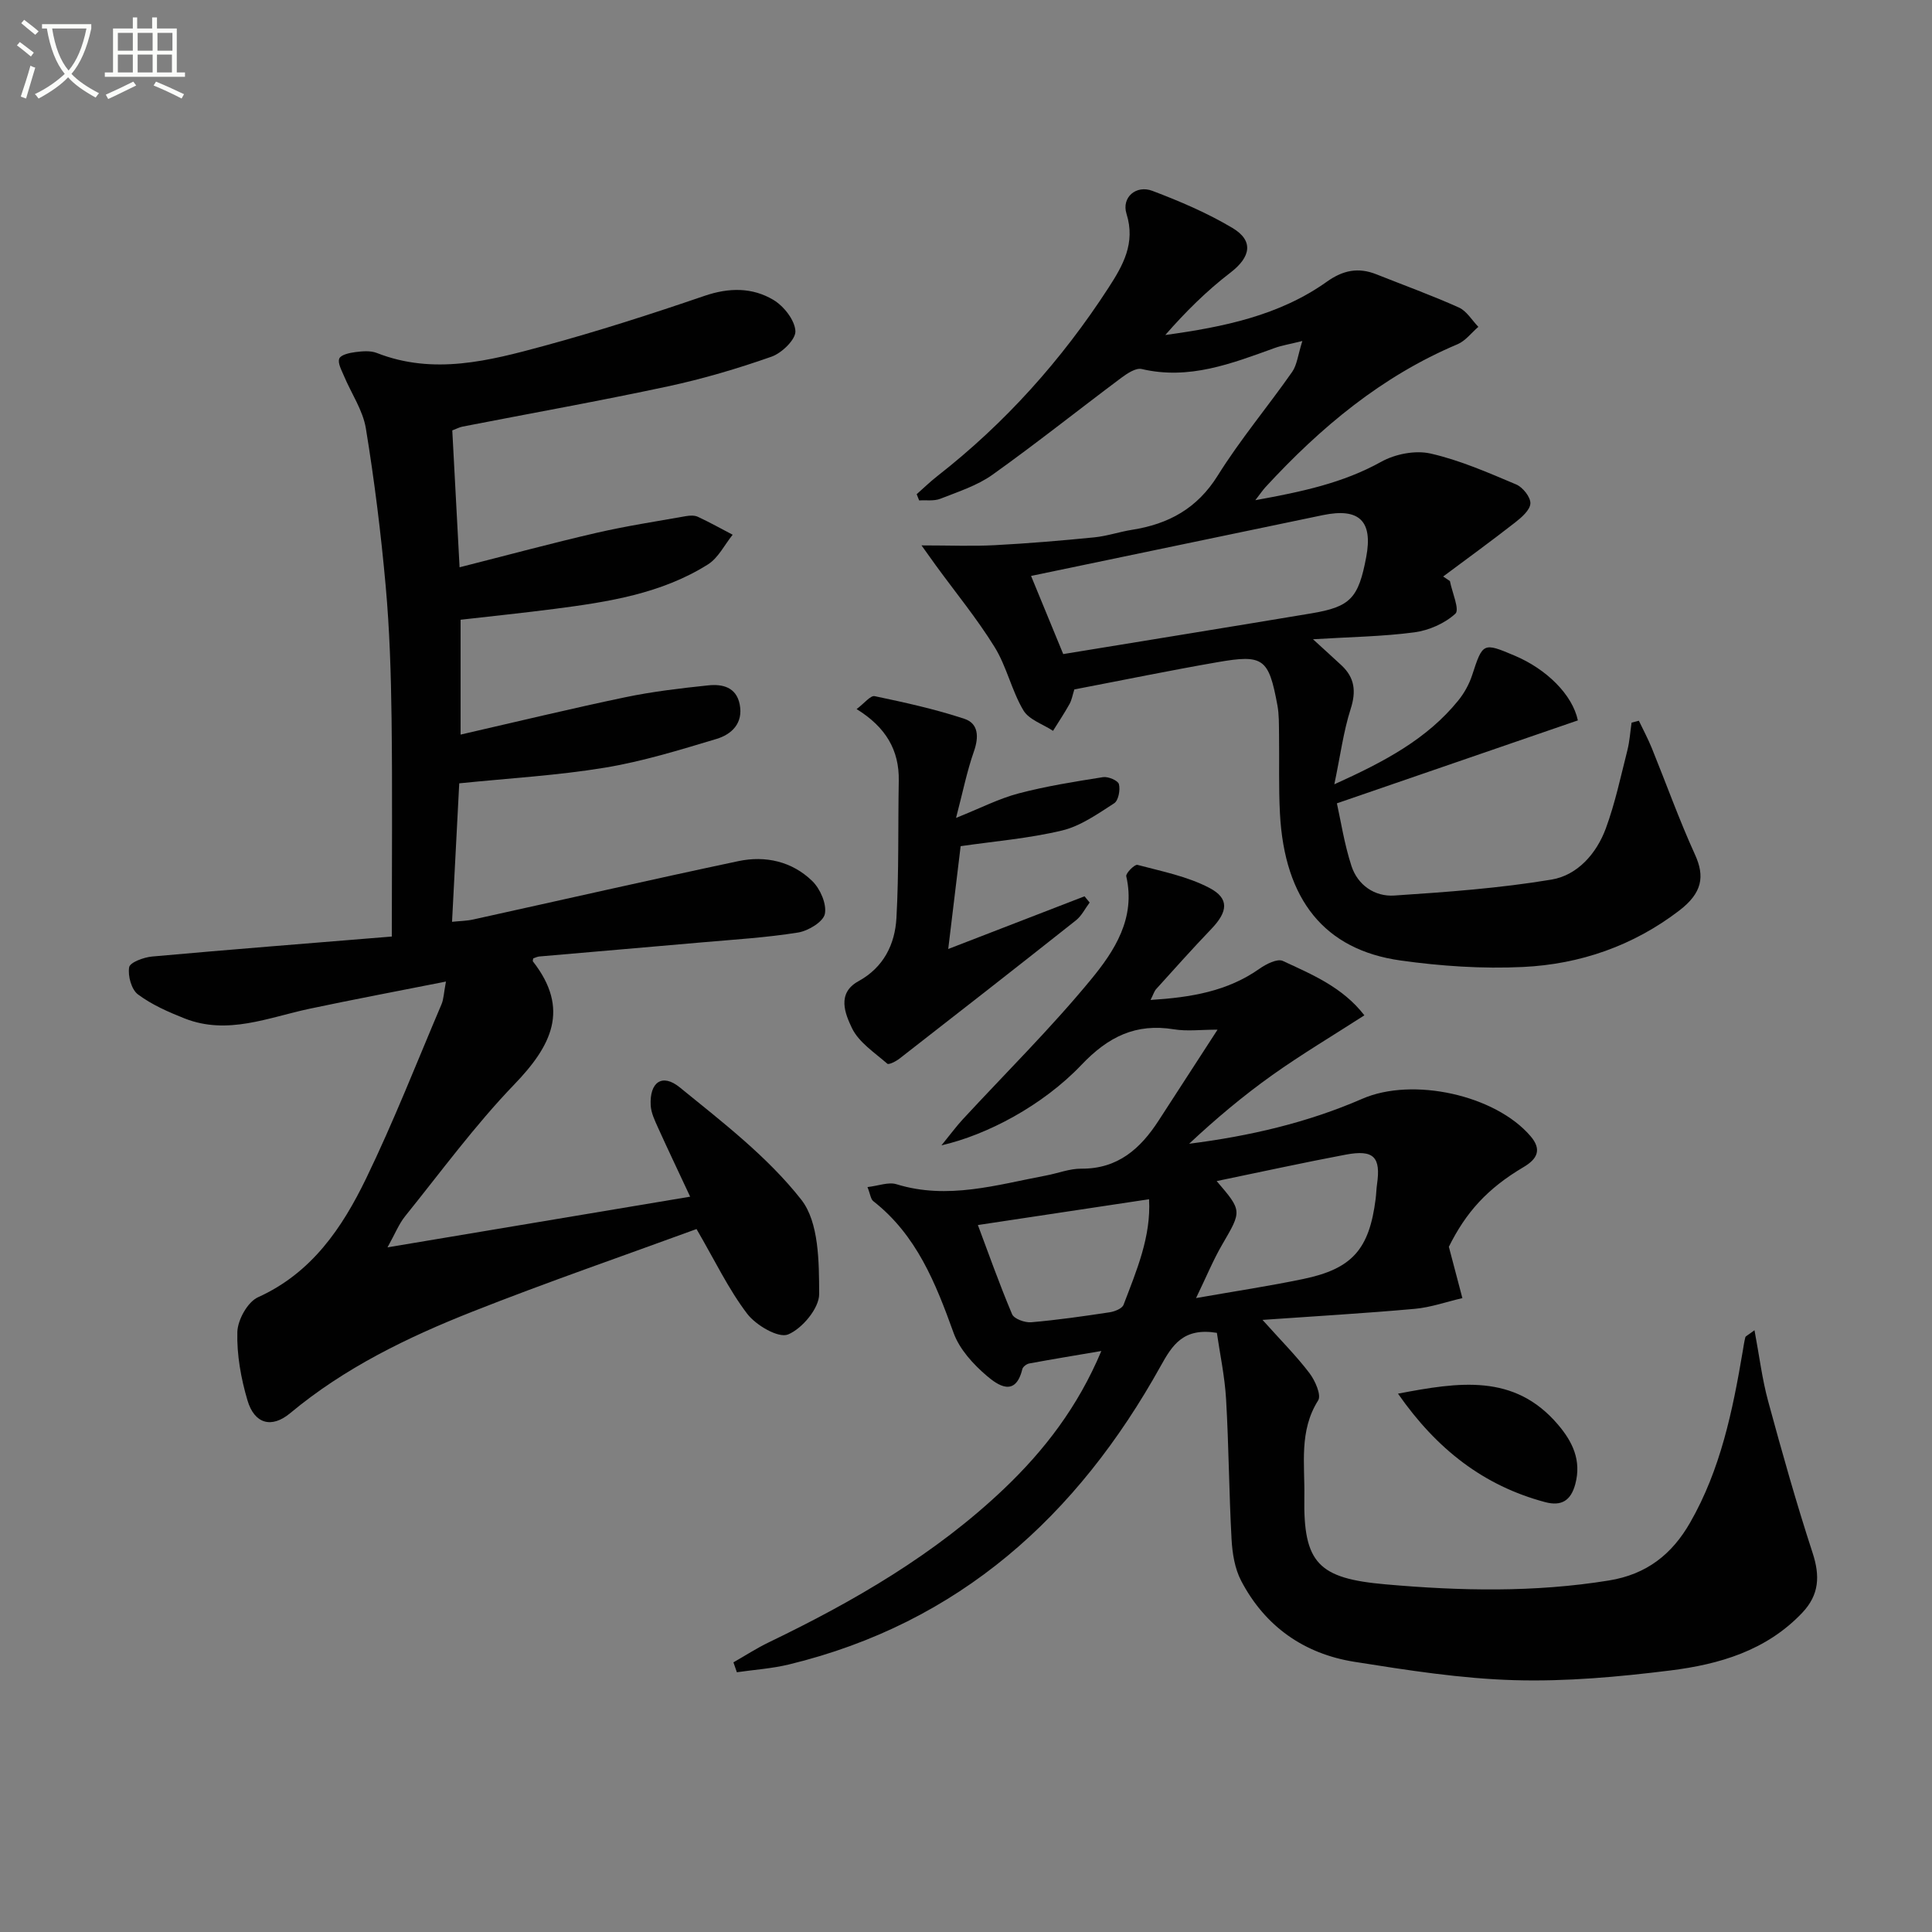<svg enable-background="new 0 0 400 400" viewBox="0 0 400 400" xmlns="http://www.w3.org/2000/svg"><rect x="0" y="0" width="400" height="400" fill="#808080" stroke="none"/><path d="m6.4 11.7c-1-.8-1.9-1.6-2.9-2.3l.6-.7c.9.7 1.9 1.4 2.9 2.2zm-2.1 8.3c.7-2.1 1.4-4.2 2-6.4.2.1.6.3 1 .4-.7 2.3-1.3 4.4-1.9 6.4zm3-12.8c-1.1-.9-2.1-1.7-2.9-2.4l.6-.7c1 .8 2 1.5 3 2.4zm1.4-1.3v-.9h10.2v.9c-.9 4.2-2.3 7.3-4.1 9.4 1.3 1.4 3.2 2.7 5.7 4-.2.2-.4.5-.7.9-2.5-1.4-4.4-2.7-5.7-4.2-1.4 1.5-3.5 3-6.1 4.4 0 0 0 0-.1-.1-.3-.4-.5-.7-.7-.8 2.7-1.3 4.7-2.8 6.2-4.2-1.8-2.2-3-5.3-3.7-9.4zm9.2 0h-7.1c.6 3.8 1.7 6.7 3.4 8.7 1.7-2 2.9-4.8 3.7-8.7z" fill="#fbfcfa"/><path d="m31.6 3.6h.9v2.3h4.1v9.1h1.7v.9h-16.6v-.9h1.7v-9.1h4.1v-2.3h.9v2.3h3.1v-2.3zm-4 13.3.6.8c-1.9.9-3.8 1.9-5.8 2.8-.2-.3-.3-.6-.5-.9 2-.9 3.9-1.8 5.7-2.7zm-3.2-10.1v3.7h3.1v-3.7zm0 4.5v3.7h3.1v-3.7zm4.1-4.5v3.7h3.1v-3.7zm0 4.5v3.7h3.1v-3.7zm9.1 9.1c-2.1-1.1-4.1-2-5.8-2.7l.5-.8c2.2.9 4.1 1.8 5.8 2.6zm-1.9-13.6h-3.1v3.7h3.1zm-3.2 4.5v3.7h3.1v-3.7z" fill="#fbfcfa"/><g fill="#010101"><path d="m95.08 162.18c-.48 9.21-.97 18.63-1.49 28.67 1.62-.17 3.04-.18 4.38-.48 18.3-4.03 36.56-8.2 54.89-12.08 5.61-1.19 11.12.05 15.3 4.11 1.65 1.6 3.03 4.75 2.62 6.81-.33 1.64-3.44 3.52-5.55 3.86-6.54 1.05-13.19 1.45-19.81 2.03-11.25 1-22.51 1.94-33.77 2.93-.44.04-.87.27-1.25.4-.04.29-.14.52-.07.61 7.74 9.9 3.84 17.5-3.87 25.5-8.16 8.48-15.17 18.07-22.58 27.26-1.3 1.62-2.09 3.65-3.65 6.45 21.25-3.56 41.43-6.94 62.66-10.49-2.49-5.34-4.62-9.79-6.65-14.28-.66-1.47-1.43-3.05-1.52-4.61-.26-4.79 2.35-6.73 6.03-3.73 8.86 7.21 18.16 14.35 25.13 23.22 3.69 4.69 3.69 12.92 3.72 19.56.01 2.93-3.52 7.17-6.45 8.37-1.99.81-6.65-1.91-8.47-4.31-3.88-5.11-6.69-11.03-10.47-17.52-15.34 5.62-30.99 11.01-46.37 17.09-13.46 5.32-26.48 11.63-37.76 21.03-3.85 3.21-7.4 2.23-8.84-2.64-1.35-4.56-2.23-9.45-2.1-14.16.07-2.51 2.12-6.22 4.28-7.2 11.13-5.03 17.42-14.36 22.38-24.59 5.71-11.79 10.49-24.03 15.62-36.09.44-1.04.45-2.26.91-4.68-9.81 1.95-19.05 3.68-28.24 5.63-8.55 1.81-16.97 5.51-25.86 2.01-3.37-1.33-6.8-2.84-9.67-4.98-1.35-1.01-2.12-3.84-1.82-5.62.17-1.01 3.01-2.06 4.73-2.22 16.34-1.47 32.71-2.75 49.65-4.14 0-15.35.14-30.27-.05-45.2-.12-9.14-.4-18.31-1.22-27.4-.98-10.9-2.33-21.8-4.1-32.6-.62-3.78-3.03-7.26-4.55-10.9-.49-1.17-1.33-2.66-.95-3.57.32-.78 2.12-1.18 3.31-1.33 1.47-.19 3.14-.34 4.46.18 11.76 4.61 23.25 1.62 34.58-1.46 11.19-3.04 22.26-6.6 33.24-10.36 5.09-1.74 9.93-1.79 14.33.86 2.14 1.29 4.4 4.18 4.51 6.44.08 1.73-2.81 4.53-4.93 5.28-7.02 2.47-14.22 4.6-21.5 6.16-14.1 3.02-28.31 5.56-42.47 8.32-.63.12-1.22.44-2.14.79.48 9.1.97 18.15 1.51 28.34 9.87-2.5 19.07-4.99 28.35-7.13 6.11-1.41 12.33-2.36 18.52-3.46.8-.14 1.77-.19 2.47.14 2.45 1.14 4.81 2.46 7.2 3.71-1.68 2.08-2.97 4.79-5.11 6.14-9.65 6.08-20.7 7.78-31.75 9.21-6.4.83-12.81 1.49-19.47 2.25v23.78c11.57-2.65 22.79-5.37 34.08-7.73 5.65-1.18 11.43-1.86 17.18-2.46 2.93-.31 5.83.34 6.53 3.95.76 3.9-1.68 6.2-4.82 7.14-7.62 2.29-15.3 4.66-23.12 5.95-9.81 1.62-19.77 2.18-30.13 3.24z"/><path d="m251.94 275.95c-6.94-1.13-9.22 2.52-11.64 6.88-17.24 31.01-41.67 53.22-76.96 61.78-3.52.85-7.18 1.09-10.78 1.61-.24-.68-.47-1.37-.71-2.05 2.44-1.39 4.81-2.93 7.34-4.15 17.62-8.49 34.44-18.22 48.71-31.81 8.35-7.96 15.28-16.97 20.12-28.5-5.51.94-10.22 1.71-14.92 2.58-.55.1-1.32.68-1.44 1.17-1.43 5.95-5.14 3.28-7.37 1.38-2.81-2.4-5.64-5.5-6.86-8.88-3.71-10.3-7.66-20.25-16.63-27.28-.54-.42-.61-1.44-1.2-2.91 2.29-.26 4.35-1.1 6-.59 10.59 3.27 20.73.13 30.97-1.8 2.45-.46 4.88-1.44 7.31-1.42 7.55.06 12.24-4.14 16.01-9.97 3.87-5.98 7.74-11.95 12.19-18.81-3.47 0-6.31.37-9.02-.07-7.91-1.29-13.6 1.52-19.14 7.34-8.05 8.47-19.63 14.54-29 16.68 1.96-2.41 3.1-3.96 4.39-5.36 8.9-9.63 18.26-18.88 26.58-28.99 4.85-5.89 9.29-12.69 7.29-21.36-.14-.62 1.75-2.51 2.31-2.36 5.05 1.34 10.34 2.38 14.9 4.77 4.18 2.18 3.82 4.93.44 8.46-3.91 4.08-7.67 8.3-11.46 12.49-.4.44-.57 1.09-1.16 2.25 8.41-.53 15.91-1.79 22.55-6.46 1.37-.97 3.69-2.15 4.83-1.62 6.05 2.81 12.37 5.42 16.89 11.26-6.64 4.28-13.03 8.08-19.06 12.37s-11.72 9.07-17.22 14.22c12.47-1.58 24.46-4.35 35.85-9.31 10.41-4.54 27.54-.8 34.84 7.75 2.36 2.76 1.42 4.7-1.45 6.39-7.54 4.46-11.93 9.38-15.47 16.5 1.12 4.24 1.96 7.44 2.8 10.63-3.28.76-6.53 1.92-9.85 2.22-10.2.92-20.43 1.51-31.53 2.29 3.86 4.31 7.03 7.48 9.72 11.02 1.17 1.54 2.5 4.55 1.8 5.65-4 6.32-2.74 13.23-2.86 19.93-.25 13.81 2.93 16.93 16.8 18.15 15.46 1.37 30.84 1.7 46.27-.8 7.83-1.27 13.05-5.44 16.79-11.96 6.31-10.99 8.82-23.18 10.9-35.48.16-.97.3-1.95.54-2.91.06-.24.48-.39 1.9-1.46 1 5.31 1.57 10.08 2.82 14.67 2.86 10.53 5.82 21.05 9.21 31.43 1.56 4.78 1.38 8.67-2.14 12.39-7.43 7.85-17.19 10.69-27.3 11.95-10.7 1.33-21.56 2.32-32.31 2.01-11.07-.32-22.14-2.06-33.11-3.8-10.41-1.65-18.51-7.32-23.45-16.77-1.33-2.54-1.83-5.7-1.99-8.62-.53-9.63-.57-19.29-1.13-28.93-.27-4.74-1.28-9.44-1.91-13.79zm-.04-31.42c5.31 6.2 5.21 6.15 1.14 13.15-1.85 3.17-3.25 6.61-5.41 11.07 8.21-1.44 15.25-2.5 22.2-3.95 10.14-2.11 13.66-6.15 14.98-16.57.13-.99.14-1.99.28-2.98.83-5.69-.64-7.28-6.44-6.2-8.77 1.65-17.5 3.57-26.75 5.48zm-49.44 9.1c2.1 5.6 4.4 12.11 7.08 18.46.41.97 2.65 1.78 3.95 1.67 5.45-.47 10.87-1.25 16.28-2.07 1.03-.16 2.56-.77 2.85-1.55 2.69-7.07 5.72-14.11 5.28-21.85-12.02 1.81-23.72 3.57-35.44 5.34z"/><path d="m222.43 142.74c-.37 1.16-.53 2.19-1.01 3.04-1.05 1.89-2.26 3.69-3.4 5.53-2.11-1.39-5-2.31-6.15-4.26-2.43-4.1-3.45-9.05-5.95-13.09-3.65-5.9-8.09-11.3-12.18-16.92-.65-.89-1.28-1.79-2.95-4.12 5.91 0 10.57.2 15.21-.05 6.87-.36 13.74-.94 20.59-1.62 2.62-.26 5.18-1.15 7.79-1.56 7.55-1.19 13.48-4.4 17.74-11.23 4.65-7.45 10.35-14.24 15.4-21.45 1.02-1.45 1.19-3.49 2.12-6.41-2.77.69-4.32.93-5.76 1.46-8.89 3.21-17.69 6.65-27.51 4.34-1.2-.28-2.99.91-4.2 1.81-8.92 6.67-17.63 13.62-26.69 20.08-3.17 2.26-7.11 3.52-10.79 4.97-1.31.52-2.92.25-4.39.35-.17-.43-.34-.86-.51-1.29 1.41-1.25 2.77-2.57 4.25-3.73 14.05-10.97 25.77-24.06 35.45-38.99 2.98-4.6 5.66-9.23 3.74-15.34-1.06-3.39 1.98-6.02 5.35-4.75 5.68 2.15 11.35 4.57 16.56 7.67 4.52 2.68 3.79 6.07-.41 9.28-4.91 3.76-9.33 8.16-13.47 12.9 12.06-1.66 23.62-4.03 33.47-11.05 3.35-2.38 6.51-3 10.23-1.52 5.7 2.27 11.49 4.36 17.09 6.88 1.62.73 2.7 2.63 4.03 4-1.43 1.22-2.66 2.9-4.31 3.6-15.69 6.61-28.36 17.21-39.75 29.57-.54.58-.98 1.25-2.12 2.72 9.65-1.75 18.14-3.55 26.06-7.95 2.89-1.61 7.06-2.43 10.22-1.71 6.09 1.38 11.94 3.96 17.73 6.4 1.37.58 2.99 2.62 2.94 3.92-.05 1.36-1.8 2.89-3.13 3.93-4.9 3.83-9.94 7.49-14.93 11.21.47.31.93.63 1.4.94.45 2.34 2.05 5.92 1.13 6.76-2.21 2.02-5.49 3.46-8.51 3.86-6.54.87-13.19.95-20.97 1.43 2.46 2.25 4.19 3.81 5.9 5.4 2.74 2.56 3.07 5.38 1.9 9.03-1.49 4.65-2.12 9.58-3.38 15.6 10.48-4.73 19.2-9.39 25.66-17.35 1.23-1.52 2.25-3.36 2.86-5.21 2.21-6.77 2.25-6.86 8.85-4.06 6.56 2.78 11.92 8.05 13.05 13.39-16.15 5.56-32.39 11.15-49.89 17.17.79 3.53 1.52 8.37 3.01 12.96 1.3 3.98 4.82 6.4 8.88 6.13 10.88-.72 21.8-1.51 32.54-3.3 5.36-.89 9.31-5.36 11.24-10.57 1.93-5.23 3.09-10.76 4.47-16.19.47-1.86.59-3.82.87-5.73.5-.13 1.01-.27 1.51-.4.91 1.9 1.91 3.77 2.7 5.72 2.98 7.34 5.65 14.82 8.93 22.02 2.05 4.5 1.5 7.91-3.27 11.56-9.53 7.3-20.52 11.11-32.32 11.68-8.42.41-17-.17-25.37-1.34-15.78-2.21-24.04-12.6-24.98-30.43-.29-5.48-.11-10.98-.19-16.47-.03-1.99.02-4.02-.34-5.96-1.8-9.7-2.89-10.56-12.41-8.9-9.81 1.7-19.55 3.71-29.63 5.64zm-2.3-7.32c17.65-2.89 34.49-5.61 51.32-8.42 8.16-1.36 9.8-3.14 11.41-11.66 1.41-7.47-1.43-10.25-8.97-8.69-20.02 4.16-40.04 8.34-60.42 12.59 2.13 5.17 4.38 10.64 6.66 16.18z"/><path d="m198.89 175.19c-.86 7.15-1.7 14.04-2.57 21.29 9.43-3.65 18.82-7.28 28.22-10.91.35.43.71.86 1.06 1.29-.94 1.24-1.66 2.76-2.84 3.69-12.12 9.6-24.31 19.12-36.51 28.61-.73.57-2.23 1.34-2.54 1.07-2.63-2.3-5.91-4.42-7.33-7.39-1.37-2.88-3.22-7.18 1.35-9.69 5.23-2.87 7.57-7.65 7.87-13.12.52-9.43.31-18.9.48-28.36.12-6.37-2.69-11.13-8.73-14.86 1.62-1.21 2.87-2.86 3.74-2.68 6.25 1.31 12.52 2.69 18.57 4.69 2.94.97 3.03 3.75 1.98 6.75-1.45 4.13-2.31 8.46-3.7 13.77 5.06-2.03 8.88-4 12.94-5.07 5.73-1.51 11.62-2.44 17.49-3.37 1.06-.17 3.1.7 3.29 1.45.31 1.2-.1 3.39-.98 3.96-3.42 2.2-6.96 4.72-10.81 5.64-6.9 1.65-14.05 2.23-20.98 3.24z"/><path d="m289.44 288.54c12.62-2.4 24.06-4.21 33.1 6.38 3.04 3.56 4.92 7.43 3.61 12.34-.91 3.41-2.85 4.64-6.24 3.74-12.75-3.4-22.45-10.95-30.47-22.46z"/></g></svg>
